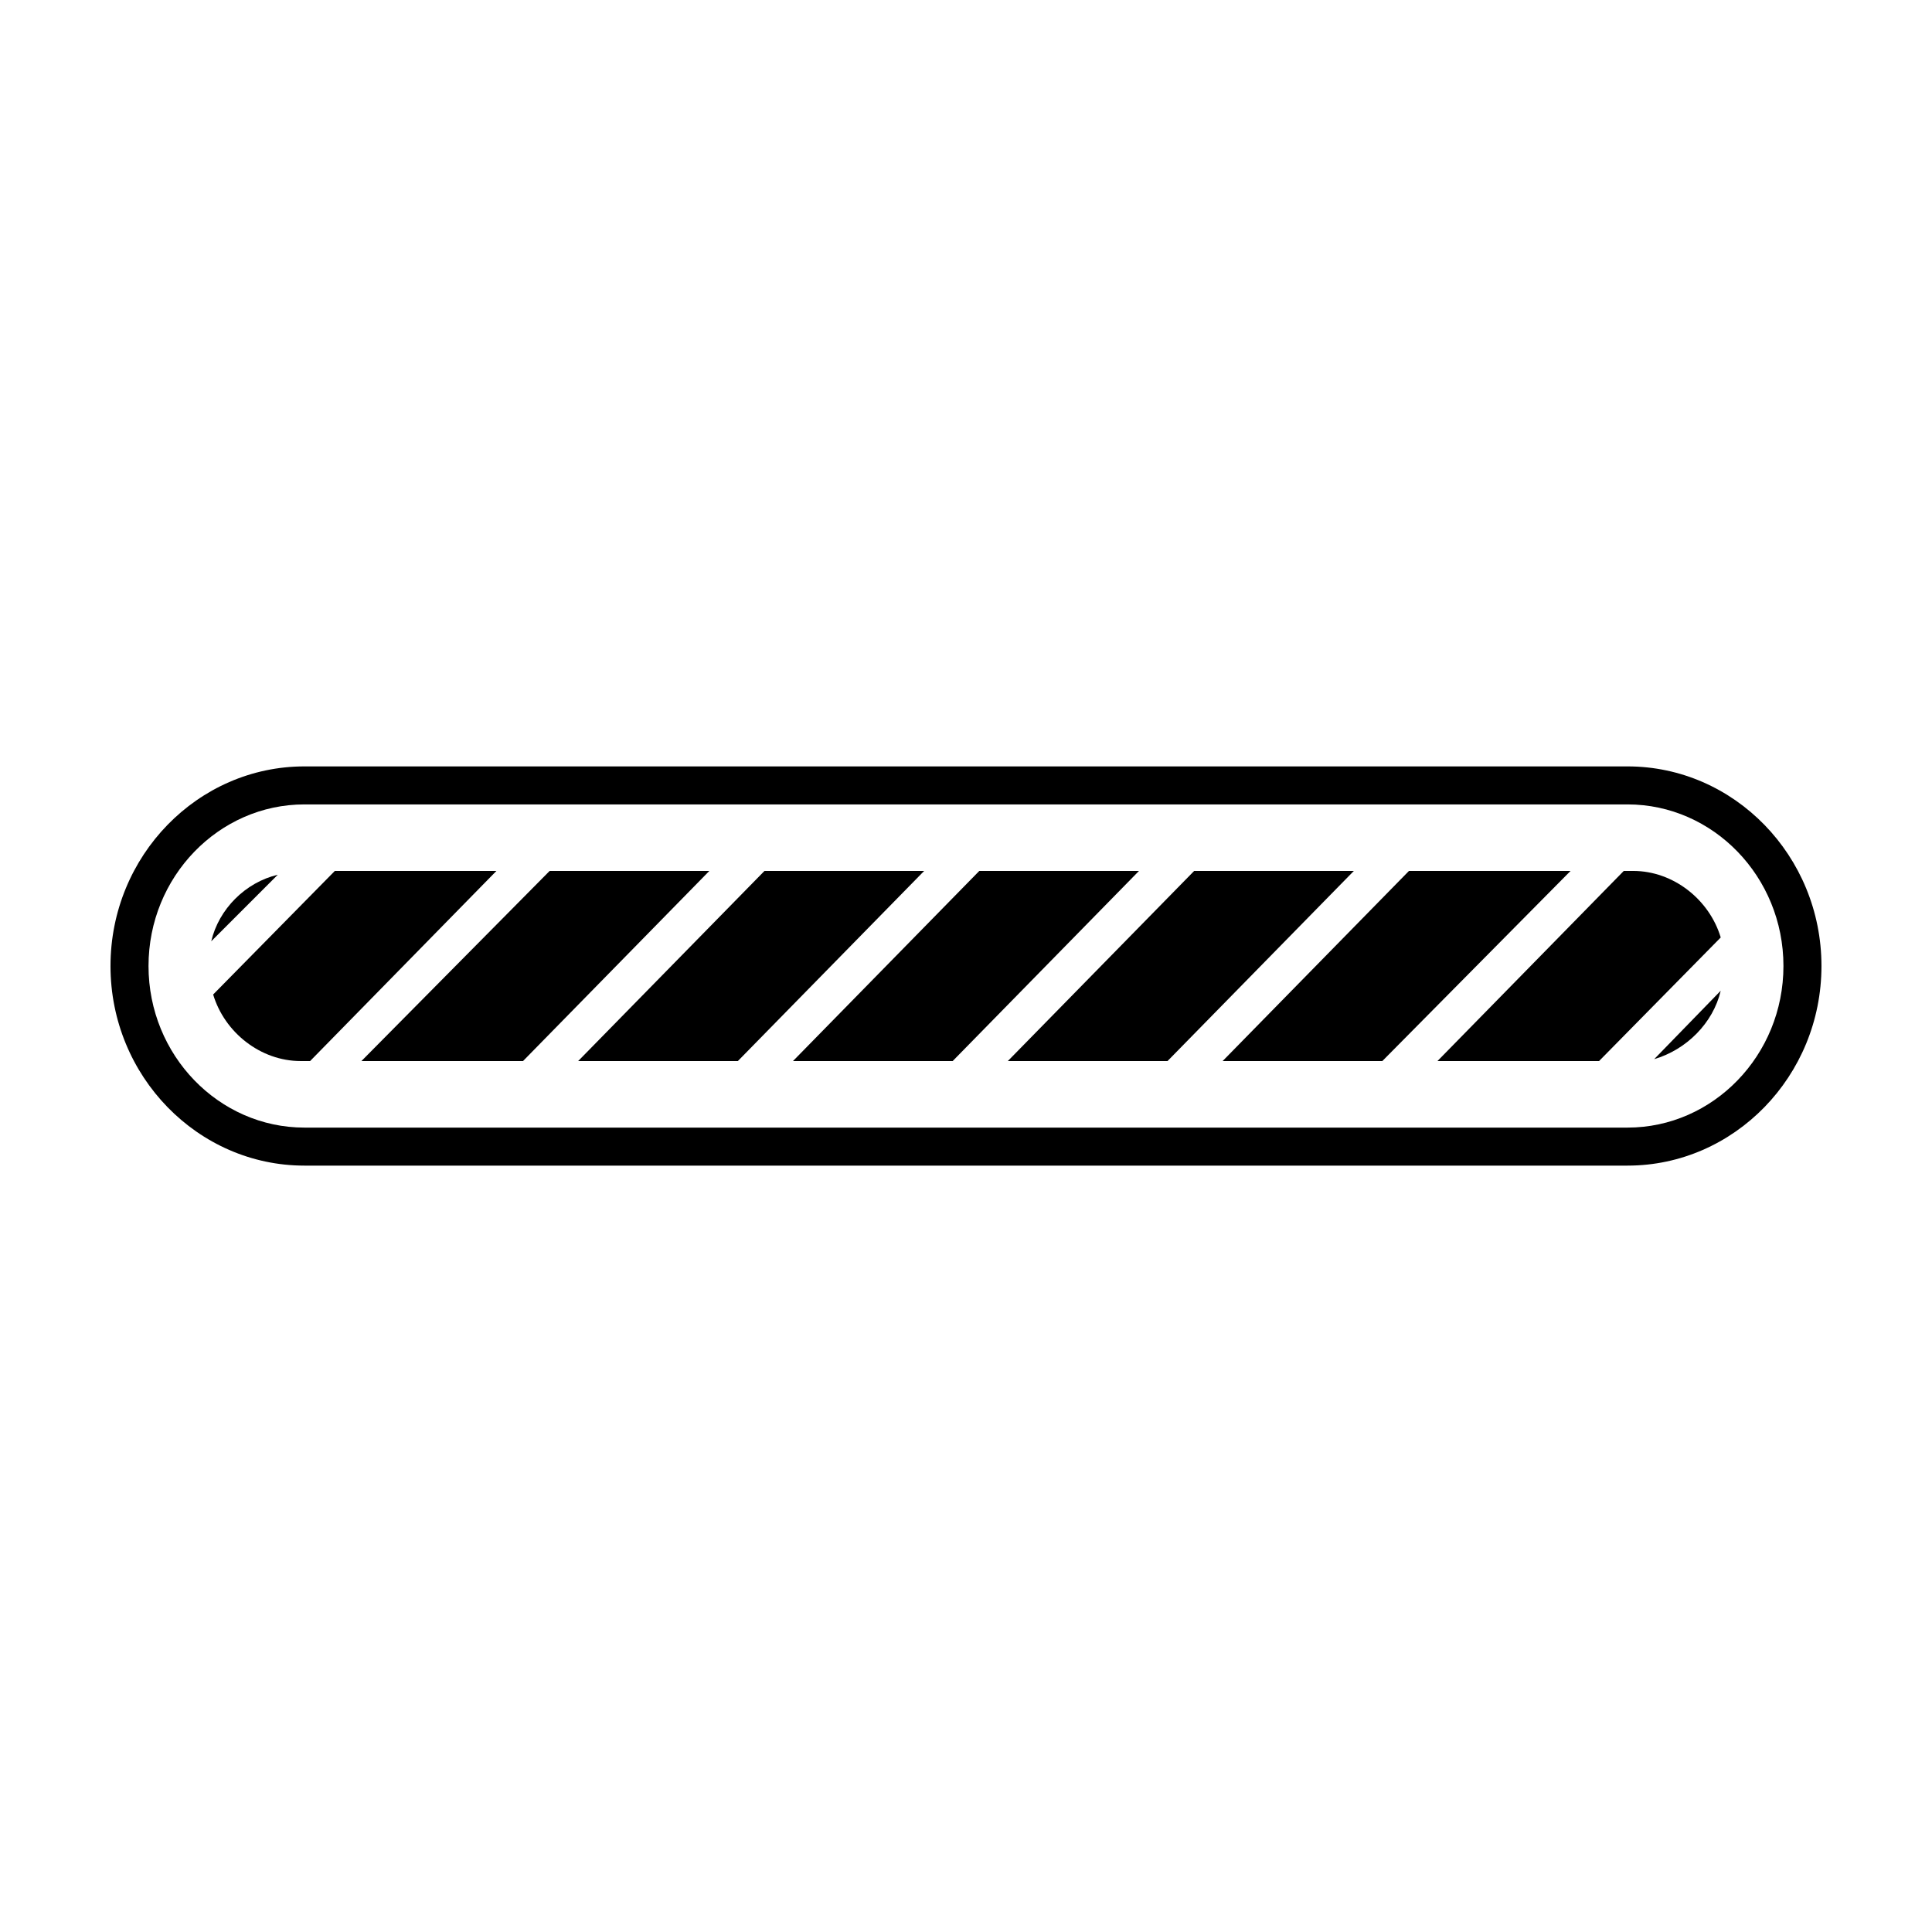 <?xml version="1.0" encoding="UTF-8"?>
<!-- Uploaded to: SVG Repo, www.svgrepo.com, Generator: SVG Repo Mixer Tools -->
<svg fill="#000000" width="800px" height="800px" version="1.1" viewBox="144 144 512 512" xmlns="http://www.w3.org/2000/svg">
 <g>
  <path d="m575.32 452.9h-350.65c-28.211 0-51.387-23.68-51.387-52.898 0-29.223 23.176-52.898 51.387-52.898h350.65c28.215-0.004 51.387 23.676 51.387 52.898 0 29.219-23.172 52.898-51.387 52.898zm-350.65-95.723c-22.672 0-41.312 19.145-41.312 42.824s18.641 42.824 41.312 42.824h350.65c22.672 0 41.312-19.145 41.312-42.824s-18.641-42.824-41.312-42.824z"/>
  <path d="m600.01 406.55-17.633 18.137c8.562-2.516 15.617-9.57 17.633-18.137z"/>
  <path d="m199.98 393.45 17.633-17.633c-8.562 2.016-15.617 9.066-17.633 17.633z"/>
  <path d="m232.73 374.81-32.242 32.746c3.023 10.078 12.594 17.633 23.176 17.633h2.519l49.375-50.383z"/>
  <path d="m388.91 374.81h-42.32l-49.371 50.379h42.32z"/>
  <path d="m331.98 374.81h-42.32l-49.879 50.379h42.824z"/>
  <path d="m560.21 374.81h-42.824l-49.375 50.379h42.32z"/>
  <path d="m600.01 392.44c-3.023-10.078-12.594-17.633-23.176-17.633h-2.519l-49.375 50.383h42.824z"/>
  <path d="m445.84 374.81h-42.32l-49.371 50.379h42.32z"/>
  <path d="m502.78 374.81h-42.32l-49.375 50.379h42.32z"/>
 </g>
</svg>